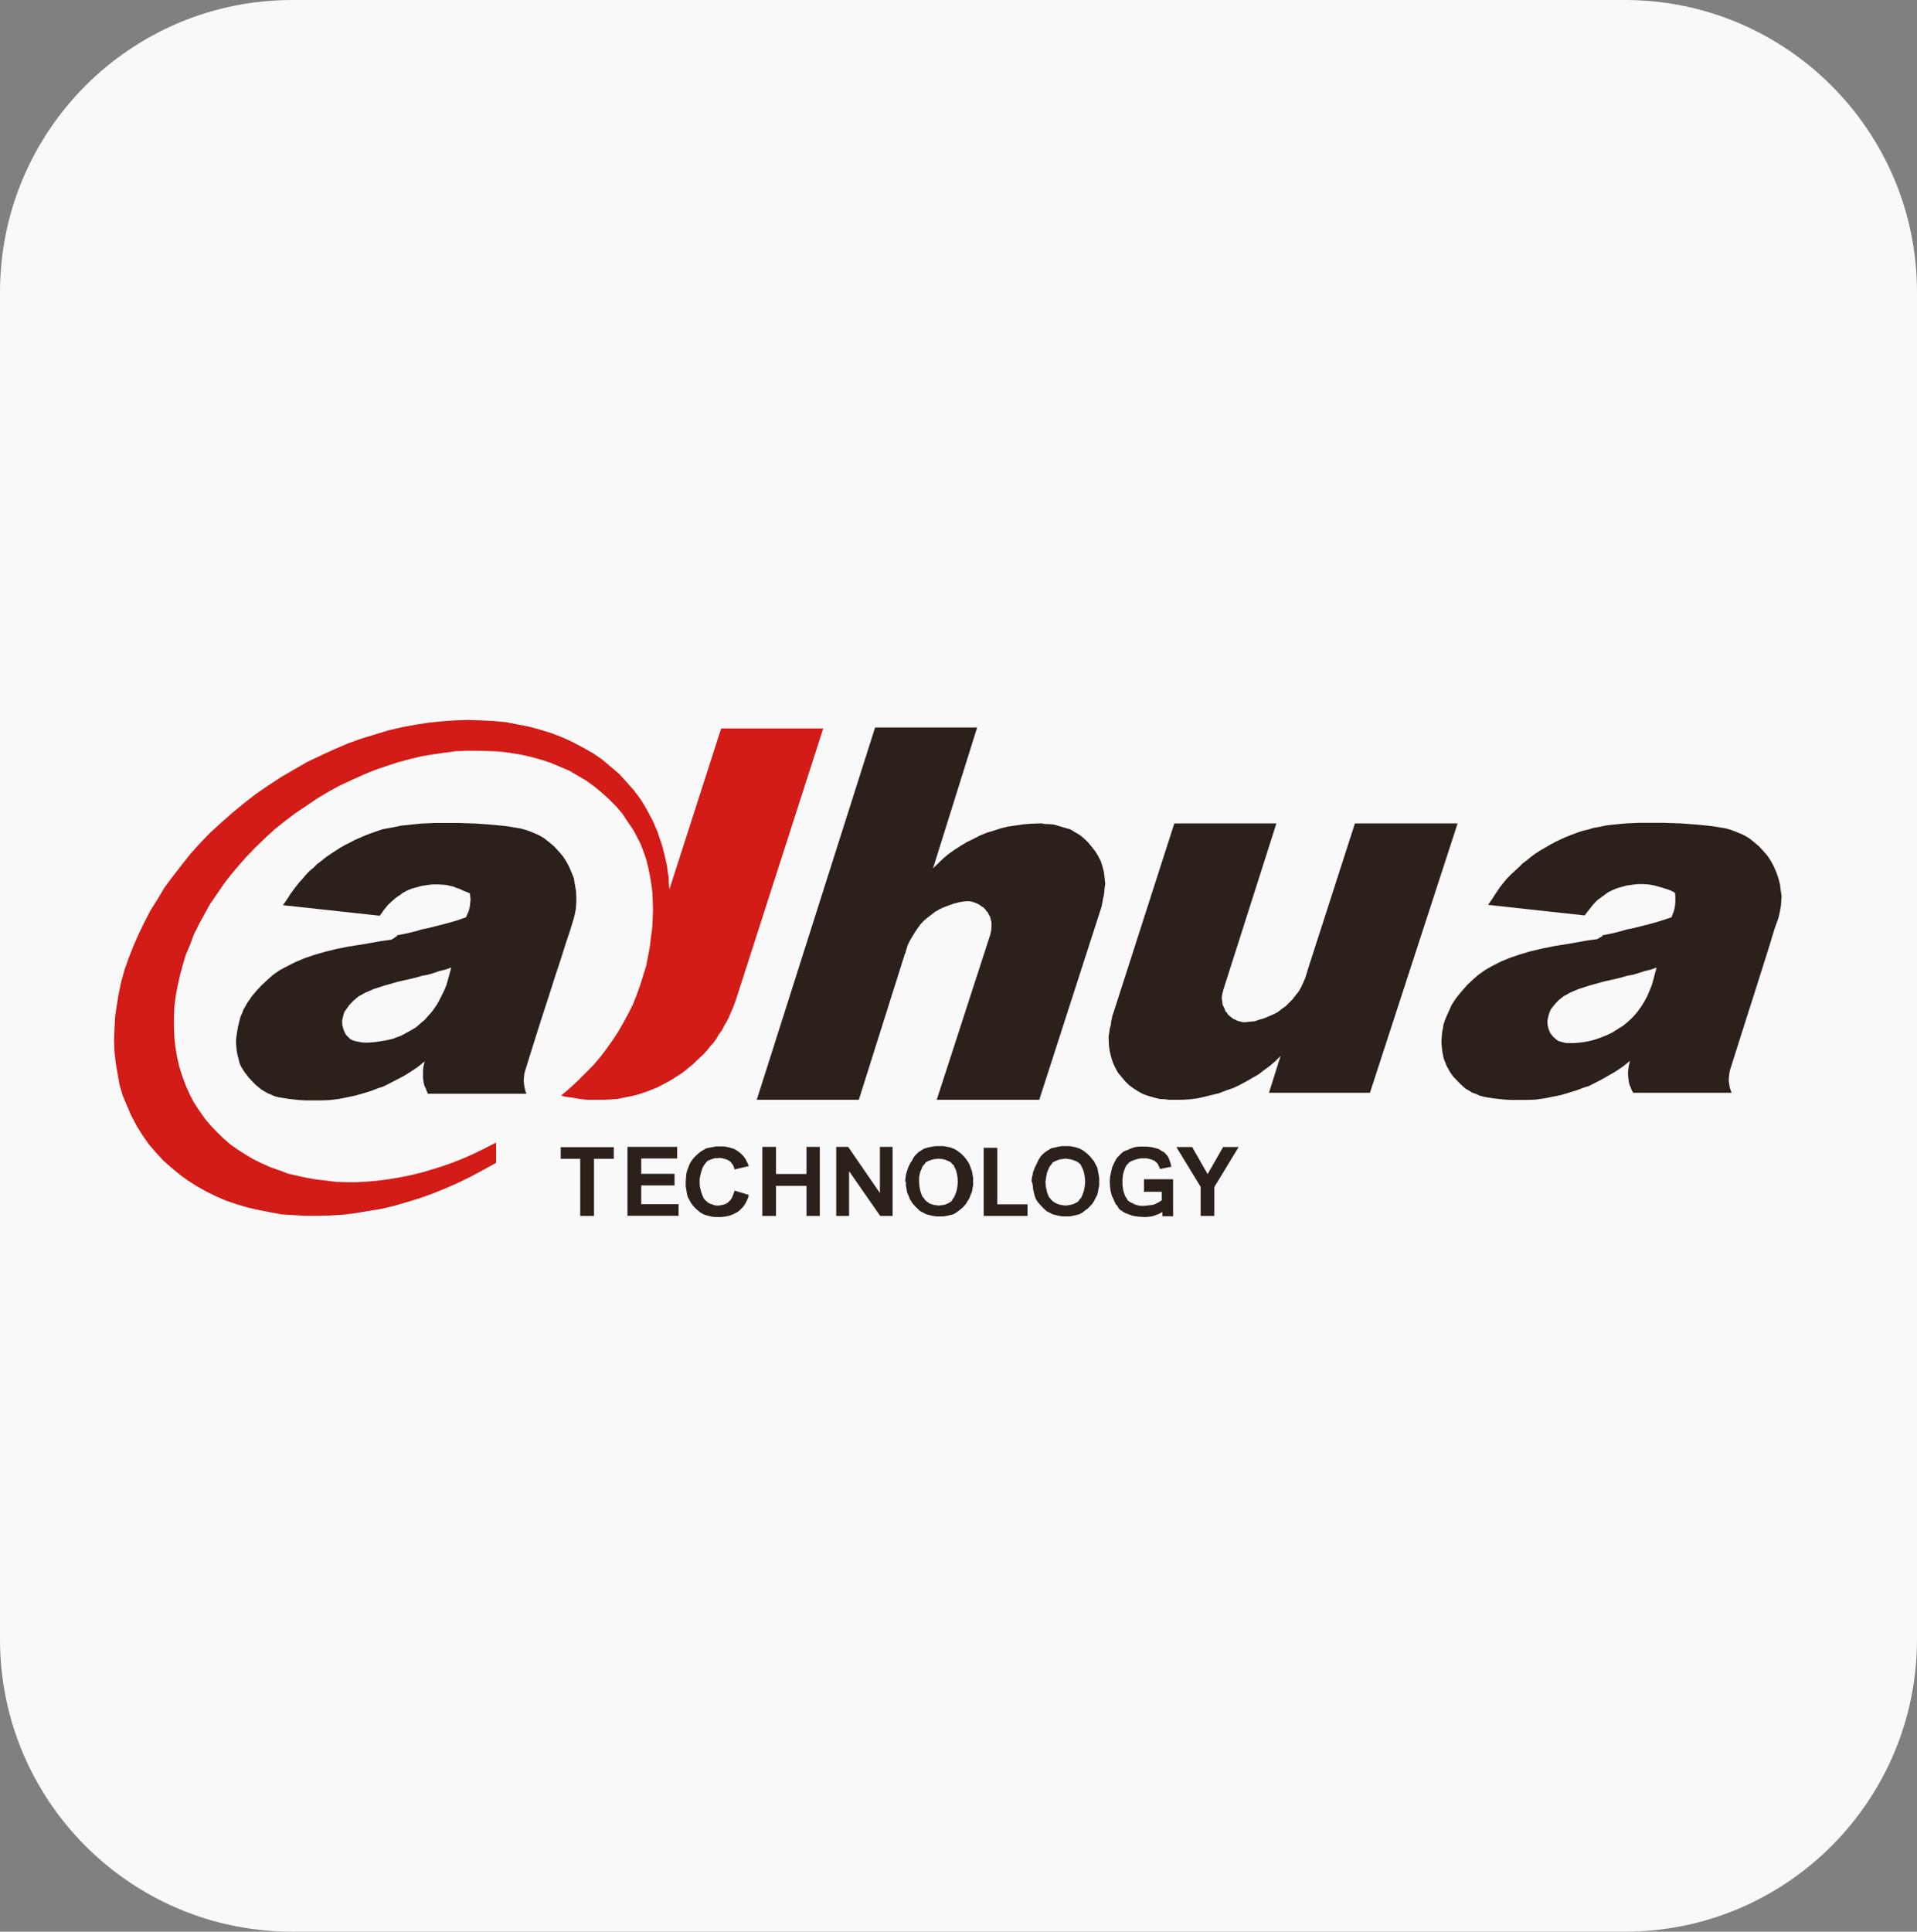 <svg xmlns="http://www.w3.org/2000/svg" width="269" height="271" viewBox="0 0 269 271" fill="none"><rect x="0" y="0" width="269" height="271" fill="#808080" stroke="none"/><path d="M0 41C0 18.356 18.356 0 41 0H228C250.644 0 269 18.356 269 41V230C269 252.644 250.644 271 228 271H41C18.356 271 0 252.644 0 230V41Z" fill="#F9F9F9"></path><path d="M103.258 140.293L115.516 102.195H101.194L93.935 124.776L93.848 123.885L93.826 123.059L93.696 122.277L93.587 121.429L93.413 120.647L93.218 119.799L93.022 119.017L92.783 118.213L92.501 117.43L92.261 116.67L91.914 115.887L91.588 115.127L91.197 114.409L90.805 113.649L90.371 112.91L89.936 112.193L88.98 110.91L87.936 109.737L86.915 108.607L85.676 107.542L84.481 106.542L83.22 105.673L81.829 104.89L80.395 104.13L78.939 103.456L77.418 102.869L75.875 102.391L74.288 101.956L72.615 101.63L70.919 101.304L69.203 101.152L67.464 101.065L65.638 101L63.813 101.065L61.987 101.196L60.118 101.391L58.293 101.674L56.423 102.021L54.533 102.456L52.664 103.021L50.751 103.608L48.86 104.282L46.991 105.086L45.079 105.955L43.166 106.868L41.341 107.911L39.515 108.976L37.69 110.171L35.907 111.388L34.256 112.671L32.626 114.018L31.039 115.409L29.518 116.8L28.105 118.256L26.736 119.777L25.519 121.32L24.28 122.907L23.128 124.45L22.151 126.08L21.151 127.666L20.281 129.34L19.477 130.992L18.738 132.665L18.086 134.339L17.5 135.969L17.021 137.664L16.674 139.337L16.391 140.989L16.152 142.662L16.065 144.336L16 145.922L16.065 147.509L16.239 149.095L16.5 150.638L16.782 152.225L17.217 153.703L17.826 155.137L18.456 156.593L19.195 157.984L20.042 159.332L20.912 160.57L21.911 161.722L22.933 162.831L24.041 163.809L25.193 164.765L26.388 165.634L27.649 166.438L29.018 167.199L30.387 167.873L31.778 168.46L33.3 168.981L34.799 169.416L36.342 169.763L37.972 170.089L39.559 170.372L41.232 170.481L42.927 170.568H44.601L46.361 170.524L48.143 170.415L49.882 170.198L51.664 169.894L53.446 169.611L55.272 169.177L57.075 168.655L58.858 168.112L60.683 167.46L62.509 166.721L64.247 165.96L66.03 165.091L67.812 164.135L69.615 163.135V160.288L68.094 161.07L66.638 161.787L65.117 162.461L63.617 163.07L62.074 163.613L60.553 164.091L59.053 164.526L57.532 164.895L55.989 165.2L54.533 165.439L53.055 165.634L51.555 165.765L50.078 165.852H48.643L47.187 165.808L45.796 165.634L44.405 165.482L43.058 165.243L41.754 164.96L40.428 164.656L39.167 164.178L37.929 163.743L36.755 163.222L35.56 162.635L34.451 161.983L33.408 161.309L32.343 160.57L31.344 159.701L30.431 158.81L29.561 157.897L28.736 156.919L27.975 155.833L27.214 154.681L26.584 153.464L26.041 152.225L25.563 150.921L25.15 149.617L24.845 148.269L24.606 146.879L24.476 145.531L24.411 144.097V142.662L24.476 141.228L24.65 139.772L24.911 138.381L25.237 136.903L25.628 135.447L26.062 133.969L26.671 132.556L27.214 131.079L27.931 129.644L28.692 128.253L29.474 126.841L30.431 125.45L31.344 124.102L32.387 122.733L33.495 121.429L34.647 120.125L35.864 118.865L37.19 117.582L38.494 116.387L39.928 115.235L41.384 114.127L42.906 113.105L44.449 112.062L46.035 111.106L47.622 110.237L49.295 109.454L50.882 108.737L52.512 108.063L54.163 107.498L55.793 106.955L57.423 106.52L59.097 106.107L60.683 105.846L62.313 105.607L63.922 105.39L65.53 105.325H67.073L68.616 105.368L70.115 105.434L71.637 105.629L73.093 105.868L74.527 106.194L75.962 106.585L77.266 107.02L78.613 107.585L79.895 108.128L81.112 108.846L82.264 109.519L83.373 110.323L84.481 111.236L85.481 112.149L86.437 113.105L87.35 114.17L88.132 115.366L88.806 116.344L89.371 117.387L89.892 118.408L90.327 119.538L90.675 120.56L90.957 121.668L91.197 122.863L91.392 124.015L91.544 125.211L91.588 126.384L91.631 127.623L91.588 128.862L91.522 130.166L91.349 131.426L91.197 132.752L90.957 134.056L90.675 135.49L90.24 136.903L89.805 138.294L89.327 139.62L88.806 140.924L88.176 142.184L87.502 143.423L86.785 144.684L86.002 145.879L85.155 147.074L84.285 148.226L83.307 149.378L82.221 150.486L81.112 151.595L79.96 152.66L78.743 153.703L79.287 153.855L79.895 153.942L80.439 154.007L81.069 154.137L81.743 154.224L82.416 154.29H84.72L85.633 154.246L86.632 154.181L87.545 153.985L88.219 153.855L88.936 153.703L89.61 153.529L90.871 153.094L91.544 152.833L92.153 152.594L93.413 151.942L93.978 151.638L94.565 151.269L95.174 150.877L95.717 150.53L96.239 150.117L96.782 149.682L97.303 149.247L97.782 148.769L98.303 148.291L98.781 147.835L99.216 147.357L99.651 146.792L100.129 146.27L100.52 145.727L100.846 145.162L101.281 144.575L101.585 143.966L101.911 143.423L102.237 142.814L102.498 142.184L102.78 141.554L103.258 140.293Z" fill="#D31B18"></path><path d="M165.916 154.289L167.003 154.224L168.024 154.094L169.068 153.855L170.046 153.616L171.045 153.377L172.045 152.985L173.001 152.659L173.936 152.225L174.827 151.747L175.696 151.247L176.609 150.725L177.391 150.117L178.196 149.53L178.978 148.856L179.695 148.139L178.065 153.311H192.235L204.536 115.518H190.127L183.498 136.077L183.433 136.316L183.151 137.229L182.586 138.489L182.238 139.098L181.803 139.641L181.369 140.206L180.412 141.163L179.847 141.554L179.304 141.988L178.674 142.314L178.065 142.575L177.391 142.858L176.718 143.053L176.044 143.271L175.327 143.336L174.588 143.423L174.262 143.379L173.979 143.292L173.675 143.227L173.349 143.053L173.067 142.945L172.827 142.749L172.588 142.575L172.349 142.38L172.154 142.075L171.958 141.88L171.849 141.554L171.719 141.271L171.567 140.989L171.523 140.641L171.48 140.315L171.437 139.967L171.523 139.402L171.676 138.815L179.108 115.518H164.786L156.245 142.075L156.093 142.51L156.006 142.945L155.919 143.336L155.876 143.771L155.724 144.336L155.658 144.857L155.571 145.314V145.879L155.615 146.705L155.724 147.509L155.919 148.291L156.158 149.052L156.484 149.769L156.875 150.486L157.397 151.116L157.875 151.681L158.418 152.225L159.07 152.703L159.744 153.138L160.44 153.507L161.2 153.768L161.961 153.985L162.743 154.181L163.591 154.224L163.939 154.289H165.916Z" fill="#2C211A"></path><path d="M145.768 115.518L144.66 115.561L143.573 115.648L142.552 115.8L141.509 115.952L140.487 116.191L139.487 116.517L138.531 116.8L137.553 117.191L136.64 117.669L135.728 118.104L134.858 118.626L134.011 119.169L133.141 119.777L132.381 120.408L130.925 121.82L137.118 102.065H122.796L106.192 154.29H120.514L126.991 133.773L127.078 133.665V133.578L127.382 132.578L127.665 131.991L128.034 131.361L128.382 130.796L128.773 130.209L129.186 129.644L129.642 129.166L130.164 128.731L130.729 128.297L131.229 127.906L131.881 127.536L132.468 127.275L133.098 127.036L133.772 126.797L134.489 126.602L135.206 126.471L135.923 126.428L136.271 126.471L136.553 126.558L136.879 126.667L137.184 126.797L137.466 126.949L137.705 127.145L137.988 127.297L138.227 127.536L138.422 127.819L138.618 128.014L138.77 128.34L138.944 128.623L139.009 128.905L139.096 129.253L139.14 129.536V129.84L139.096 130.492L138.988 131.035L131.446 154.29H145.833L154.375 127.819L154.505 127.427L154.614 127.036L154.701 126.558L154.766 126.123L154.896 125.645L154.961 125.08L155.005 124.537L155.092 124.015L155.005 123.146L154.896 122.298L154.701 121.559L154.461 120.799L154.092 120.082L153.701 119.451L153.179 118.778L152.679 118.169L152.158 117.669L151.528 117.148L150.854 116.756L150.18 116.344L149.376 116.126L148.615 115.887L147.833 115.67L146.985 115.605H146.594L146.246 115.518H145.768Z" fill="#2C211A"></path><path d="M160.527 167.069V165.439H164.613V170.633H163.113V170.046L162.548 170.329L161.918 170.568L161.592 170.655L161.244 170.698L160.918 170.741H160.592L159.831 170.698L159.158 170.611L158.832 170.524L158.506 170.415L157.941 170.198L157.658 170.046L157.375 169.85L157.136 169.698L156.941 169.459L156.789 169.177L156.593 168.981L156.441 168.699L156.332 168.416L156.05 167.829L155.854 167.156L155.767 166.525L155.724 165.808L155.767 165.091L155.919 164.374L156.071 163.743L156.354 163.113L156.658 162.548L156.854 162.309L157.332 161.831L157.615 161.592L157.897 161.44L158.223 161.331L158.658 161.135L159.223 160.94L159.81 160.853H160.875L161.266 160.896L161.613 160.94L162.309 161.114L162.635 161.222L162.917 161.418L163.2 161.57L163.439 161.722L163.635 161.961L163.83 162.157L163.982 162.439L164.2 163.005L164.287 163.331L164.374 163.678L162.787 164.004L162.635 163.656L162.483 163.331L162.287 163.091L162.005 162.852L161.657 162.7L161.309 162.592L160.918 162.505H160.092L159.81 162.548L159.484 162.635L159.201 162.722L158.919 162.831L158.679 162.939L158.44 163.091L158.245 163.287L158.006 163.57L157.897 163.809L157.788 164.091L157.68 164.417L157.593 164.765L157.549 165.091L157.506 165.439V166.199L157.549 166.547L157.593 166.873L157.68 167.221L157.788 167.547L157.897 167.829L158.093 168.112L158.245 168.394L158.44 168.546L158.679 168.699L158.919 168.807L159.201 168.959L159.484 169.046L159.81 169.133L160.092 169.177H160.418L160.94 169.133L161.331 169.09L161.679 169.046L162.026 168.959L162.309 168.807L162.548 168.699L163.026 168.394V167.199H160.483V167.156L160.527 167.069ZM144.77 165.83V165.504L144.814 165.156L144.901 164.83L144.944 164.482L145.227 163.765L145.553 163.091L145.705 162.765L145.9 162.439L146.096 162.157L146.379 161.874L146.661 161.635L146.944 161.44L147.27 161.244L147.509 161.092L148.03 160.983L148.508 160.875L148.987 160.788H150.095L150.573 160.875L151.051 160.983L151.486 161.135L151.877 161.331L152.268 161.614L152.616 161.896L152.964 162.244L153.529 162.939L153.724 163.331L153.963 163.765L154.072 164.287L154.246 165.243V166.264L154.072 167.221L153.963 167.655L153.724 168.09L153.529 168.481L153.29 168.872L152.964 169.22L152.638 169.546L152.246 169.829L151.899 170.111L151.464 170.35L151.029 170.459L150.551 170.568L150.073 170.655H149.073L148.595 170.568L148.117 170.459L147.683 170.35L147.248 170.111L146.857 169.916L146.509 169.59L146.183 169.264L145.857 168.916L145.574 168.568L145.335 168.177L145.183 167.742L145.075 167.308L144.966 166.83L144.922 166.308L144.814 165.786L144.77 165.83ZM146.705 165.786L146.748 166.417L146.857 166.982L146.944 167.308L147.161 167.873L147.313 168.068L147.509 168.307L147.748 168.546L147.987 168.699L148.269 168.851L148.552 168.959L148.834 169.046L149.182 169.09L149.508 169.133L149.856 169.09L150.182 169.046L150.508 168.959L150.79 168.851L151.073 168.699L151.312 168.546L151.464 168.307L151.703 168.068L151.812 167.829L152.029 167.264L152.116 166.982L152.225 166.351L152.268 165.765L152.225 165.134L152.116 164.569L152.029 164.243L151.92 163.961L151.812 163.765L151.703 163.483L151.551 163.287L151.312 163.091L151.073 162.939L150.508 162.722L150.182 162.635L149.856 162.592L149.508 162.548L149.16 162.592L148.834 162.635L148.508 162.722L148.226 162.831L147.987 162.939L147.704 163.091L147.552 163.331L147.357 163.57L147.204 163.809L147.096 164.091L146.987 164.33L146.9 164.613L146.791 165.2L146.705 165.786ZM117.343 170.589V160.896H119.017L123.472 167.373V160.896H125.254V170.589H123.515L119.147 164.308V170.589H117.343ZM106.976 170.589V160.896H108.889V164.7H113.17V160.896H115.039V170.589H113.17V166.373H108.889V170.589H106.976ZM88.047 170.589V160.896H95.023V162.526H89.981V164.678H94.654V166.308H89.981V168.938H95.219V170.568H88.025V170.611L88.047 170.589ZM168.481 170.589V166.504L165.069 160.918H167.286L169.459 164.721L171.632 160.918H173.806L170.394 166.547V170.589H168.459H168.481ZM138.033 170.589V161.027H139.946V168.959H144.184V170.589H138.033ZM127.036 165.83V165.504L127.08 165.156L127.123 164.83L127.21 164.482L127.449 163.765L127.775 163.091L128.014 162.765L128.166 162.439L128.362 162.157L128.883 161.635L129.209 161.44L129.492 161.244L129.818 161.092L130.253 160.983L130.731 160.875L131.296 160.788H132.404L132.882 160.875L133.36 160.983L133.795 161.135L134.186 161.331L134.577 161.614L134.925 161.896L135.273 162.244L135.555 162.592L135.795 162.939L136.034 163.331L136.186 163.765L136.381 164.287L136.555 165.243V166.264L136.381 167.221L136.186 167.655L136.034 168.09L135.555 168.872L135.273 169.22L134.925 169.546L134.577 169.829L134.186 170.111L133.795 170.35L133.36 170.459L132.882 170.568L132.404 170.655H131.383L130.818 170.568L129.948 170.35L129.514 170.111L129.122 169.916L128.775 169.59L128.449 169.264L128.123 168.916L127.884 168.568L127.645 168.177L127.492 167.742L127.297 167.308L127.21 166.83L127.123 166.308V165.786H127.08L127.036 165.83ZM128.97 165.786L129.014 166.417L129.122 166.982L129.209 167.308L129.427 167.873L129.622 168.068L129.774 168.307L130.014 168.546L130.253 168.699L130.448 168.851L130.774 168.959L131.057 169.046L131.404 169.09L131.73 169.133L132.078 169.09L132.404 169.046L132.73 168.959L132.969 168.851L133.252 168.699L133.491 168.546L133.947 167.829L134.165 167.264L134.251 166.982L134.36 166.351L134.404 165.765L134.36 165.134L134.251 164.569L134.165 164.243L134.056 163.961L133.947 163.765L133.839 163.483L133.599 163.287L133.447 163.091L133.208 162.939L132.926 162.831L132.687 162.722L132.361 162.635L132.035 162.592L131.687 162.548L131.339 162.592L131.013 162.635L130.687 162.722L130.122 162.939L129.883 163.091L129.731 163.331L129.492 163.57L129.383 163.809L129.275 164.091L129.166 164.33L129.079 164.613L128.97 165.2V165.786ZM103.13 167.047L105.064 167.634L104.977 168.025L104.825 168.373L104.673 168.699L104.477 169.025L104.238 169.351L103.803 169.785L103.521 170.024L103.238 170.176L102.586 170.481L102.26 170.568L101.913 170.655L101.217 170.741H100.348L99.913 170.698L99.044 170.481L98.653 170.329L98.261 170.089L97.914 169.807L97.588 169.524L97.262 169.177L96.979 168.786L96.501 167.916L96.392 167.438L96.305 166.916L96.219 166.438V165.808L96.305 164.765L96.392 164.287L96.588 163.809L96.74 163.374L96.979 162.939L97.262 162.548L97.588 162.2L97.936 161.874L98.283 161.592L99.066 161.114L99.544 161.005L100.5 160.831H101.456L101.847 160.875L102.282 160.962L102.63 161.07L103.021 161.179L103.347 161.375L103.695 161.614L103.977 161.853L104.325 162.2L104.608 162.592L104.847 163.07L105.086 163.591L103.065 164.069L102.978 163.722L102.825 163.396L102.586 163.07L102.304 162.831L101.978 162.678L101.652 162.57L101.304 162.483L100.913 162.439L100.63 162.483H100.304L100.022 162.57L99.544 162.744L99.305 162.852L99.153 163.005L98.957 163.244L98.761 163.526L98.609 163.765L98.501 164.091L98.392 164.439L98.305 164.765L98.218 165.113L98.175 165.46V166.178L98.218 166.525L98.305 166.851L98.392 167.199L98.501 167.525L98.609 167.808L98.761 168.134L98.957 168.373L99.153 168.525L99.305 168.677L99.544 168.829L100.261 169.09L100.543 169.133H100.783L101.174 169.09L101.521 169.003L101.869 168.894L102.195 168.655L102.478 168.373L102.717 168.025L102.869 167.634L103.065 167.069L103.13 167.047ZM81.418 170.589V162.57H78.68V160.94H86.134V162.57H83.353V170.589H81.418Z" fill="#2C211A"></path><path d="M63.291 135.751L62.487 136.034L61.661 136.229L60.857 136.512L60.031 136.751L59.205 136.903L58.379 137.142L56.727 137.533L56.206 137.642L55.771 137.75L53.946 138.272L52.446 138.75L51.816 139.033L51.229 139.272L50.751 139.554L50.36 139.75L50.012 140.032L49.686 140.315L49.034 140.967L48.795 141.315L48.556 141.641L48.317 141.988L48.208 142.336L48.099 142.771L48.013 143.162V143.51L48.056 143.901L48.143 144.249L48.252 144.575L48.404 144.901L48.556 145.183L49.164 145.792L49.49 145.944L49.838 146.052L50.229 146.139L50.664 146.226L51.186 146.27H51.707L52.707 146.183L53.728 146.031L54.206 145.944L55.163 145.726L55.641 145.531L56.075 145.379L56.51 145.183L57.684 144.531L58.249 144.205L58.684 143.857L59.118 143.466L59.553 143.118L60.596 141.945L60.944 141.467L61.27 140.989L61.596 140.424L62.161 139.293L62.443 138.707L62.682 138.076L63.313 135.773L63.291 135.751ZM55.663 131.231L57.053 130.948L58.249 130.665L59.205 130.383L59.966 130.231L61.27 129.905L62.617 129.557L64.008 129.166L65.399 128.688L65.551 128.297L65.747 127.905L65.855 127.514L65.942 127.079L66.029 126.21L65.942 125.341L65.508 125.145L64.986 124.95L64.508 124.711L64.03 124.558L63.552 124.363L63.117 124.276L62.682 124.167L62.248 124.124L61.487 124.08H60.683L59.922 124.167L59.205 124.276L57.771 124.667L57.097 124.95L56.51 125.276L56.075 125.602L55.641 125.884L55.076 126.362L54.446 126.949L53.859 127.666L53.294 128.47L39.711 126.993L40.276 126.167L40.797 125.363L41.319 124.645L41.84 123.972L42.405 123.341L42.884 122.776L43.405 122.211L43.992 121.733L44.514 121.212L45.144 120.733L45.731 120.255L46.361 119.821L47.708 118.951L48.382 118.56L49.099 118.212L49.816 117.821L51.338 117.169L52.098 116.887L52.903 116.604L53.728 116.322L54.598 116.169L55.424 116.017L56.336 115.822L57.249 115.735L58.205 115.626L59.162 115.539L61.074 115.452H64.291L65.595 115.496L66.833 115.539L68.029 115.626L69.181 115.713L70.289 115.822L71.289 115.93L72.158 116.083L73.071 116.235L73.94 116.474L74.766 116.8L75.57 117.147L76.331 117.582L77.048 118.147L77.722 118.712L78.352 119.386L78.939 120.06L79.417 120.777L79.852 121.581L80.199 122.385L80.525 123.211L80.829 125.037L80.873 125.949V126.428L80.829 127.188L80.786 127.623L80.699 128.057L80.612 128.449L80.504 128.883L80.025 130.47L79.395 132.339L78.721 134.49L77.917 136.903L77.048 139.641L76.026 142.771L74.918 146.27L73.679 150.247L73.571 150.682L73.484 151.551L73.527 151.986L73.571 152.377L73.658 152.768L73.745 153.116L73.853 153.442H60.009V153.355L59.857 153.029L59.748 152.703L59.553 152.312L59.466 151.986L59.357 151.268V150.117L59.401 149.725L59.488 149.334L59.596 148.9L58.597 149.704L57.597 150.377L56.641 150.964L55.641 151.486L54.337 152.159L53.772 152.442L53.142 152.638L52.12 153.029L51.012 153.377L49.86 153.703L48.708 153.942L47.513 154.181L46.274 154.333L45.079 154.376H42.905L42.036 154.333L41.21 154.246L40.45 154.159L39.102 153.942L38.515 153.789L37.994 153.55L37.516 153.355L37.037 153.072L36.646 152.833L35.864 152.181L35.516 151.833L34.864 151.138L34.581 150.747L34.299 150.399L33.821 149.617L33.625 149.182L33.299 147.878L33.212 147.4L33.125 146.444V145.966L33.169 145.444L33.256 144.879L33.343 144.357L33.451 143.792L33.756 142.619L33.995 142.097L34.19 141.575L34.473 141.097L34.712 140.663L35.038 140.228L35.321 139.793L35.994 138.989L36.711 138.229L37.472 137.511L38.276 136.794L39.232 136.12L40.297 135.555L41.449 134.969L42.688 134.447L44.079 133.969L45.578 133.534L47.165 133.143L48.904 132.795L49.86 132.643L50.86 132.491L52.598 132.187L53.424 132.035L54.228 131.926L54.945 131.817L55.749 131.296L55.663 131.231Z" fill="#2C211A"></path><path d="M232.44 135.751L231.636 136.033L230.81 136.229L229.94 136.512L229.136 136.751L228.31 136.903L227.485 137.142L225.833 137.533L225.311 137.642L224.877 137.75L223.008 138.272L221.53 138.75L220.856 139.033L220.291 139.272L219.813 139.554L219.422 139.75L218.726 140.315L218.4 140.641L218.118 140.967L217.835 141.315L217.596 141.641L217.444 141.988L217.335 142.336L217.227 142.771L217.14 143.162V143.51L217.183 143.901L217.27 144.249L217.379 144.575L217.531 144.901L217.726 145.183L218.009 145.509L218.335 145.792L218.661 146.031L219.009 146.139L219.4 146.248L219.835 146.335H220.899L221.899 146.248L222.812 146.096L223.768 145.857L224.594 145.574L225.463 145.227L226.268 144.835L227.789 143.879L228.463 143.314L229.136 142.684L229.723 142.01L230.245 141.293L230.723 140.532L231.157 139.728L231.505 138.902L231.831 138.076L232.461 135.729L232.44 135.751ZM224.811 131.23L226.202 130.948L227.354 130.665L228.31 130.383L229.115 130.231L230.419 129.905L231.766 129.557L233.113 129.166L234.548 128.688L234.852 127.905L234.961 127.514L235.048 127.079L235.091 126.645V125.689L235.048 125.254L234.613 125.015L234.135 124.819L233.179 124.515L232.179 124.232L231.353 124.08L230.549 124.037H229.788L229.028 124.124L228.267 124.232L227.55 124.428L226.876 124.624L226.202 124.906L225.572 125.232L225.137 125.558L224.746 125.841L224.116 126.319L223.551 126.906L222.986 127.623L222.356 128.427L208.816 126.949L209.381 126.123L209.902 125.319L210.381 124.602L210.902 123.928L211.424 123.298L211.989 122.711L212.554 122.19L213.076 121.711L213.641 121.146L214.271 120.668L214.858 120.19L215.444 119.755L216.118 119.321L217.466 118.538L218.183 118.147L218.9 117.799L219.617 117.473L220.421 117.147L221.182 116.865L221.986 116.582L222.812 116.387L223.616 116.148L224.485 115.996L225.398 115.8L226.311 115.691L227.224 115.604L228.18 115.517L229.18 115.474L230.093 115.431H233.352L235.852 115.517L237.047 115.604L238.199 115.691L239.264 115.8L240.285 115.909L241.242 116.061L242.154 116.213L242.98 116.452L243.806 116.778L244.632 117.126L245.393 117.56L246.11 118.125L246.784 118.69L247.414 119.364L248.001 120.038L248.479 120.755L248.913 121.559L249.261 122.363L249.544 123.189L249.783 124.102L249.891 125.015L250 125.775L249.957 126.254L249.913 127.014L249.761 127.884L249.565 128.753L249 130.339L248.435 132.208L247.762 134.36L247.001 136.772L246.132 139.511L245.132 142.64L242.763 150.117L242.676 150.508L242.632 150.899L242.589 151.334V151.768L242.676 152.203L242.719 152.594L242.872 152.985L242.98 153.311H229.136V153.224L228.941 152.898L228.832 152.572L228.68 152.246L228.593 151.92L228.484 151.203L228.441 150.486L228.484 150.051L228.528 149.66L228.615 149.269L228.723 148.834L227.724 149.638L226.724 150.312L225.702 150.899L224.79 151.421L223.486 152.094L222.921 152.377L222.29 152.572L221.225 152.964L220.117 153.311L219.009 153.637L216.618 154.115L215.423 154.268L214.184 154.311H212.011L211.185 154.268L210.359 154.181L209.598 154.094L208.881 153.985L208.251 153.876L207.664 153.724L207.142 153.485L206.577 153.29L206.143 153.007L205.708 152.768L205.317 152.442L204.969 152.116L204.621 151.768L204.295 151.421L203.948 151.073L203.665 150.682L203.426 150.334L203.23 149.943L202.991 149.551L202.839 149.117L202.644 148.682L202.535 148.247L202.448 147.813L202.361 147.335L202.274 146.378V145.9L202.318 145.379L202.361 144.814L202.47 144.292L202.557 143.727L202.752 143.14L202.991 142.553L203.469 141.51L203.665 141.032L204.23 140.163L204.556 139.728L205.23 138.924L205.904 138.163L206.664 137.446L207.49 136.729L208.446 136.055L209.446 135.49L210.598 134.903L211.858 134.382L213.249 133.904L214.727 133.469L216.357 133.078L218.096 132.73L219.052 132.578L220.878 132.274L221.747 132.122L222.551 131.969L223.355 131.861L224.116 131.752L224.877 131.317L224.811 131.23Z" fill="#2C211A"></path></svg>